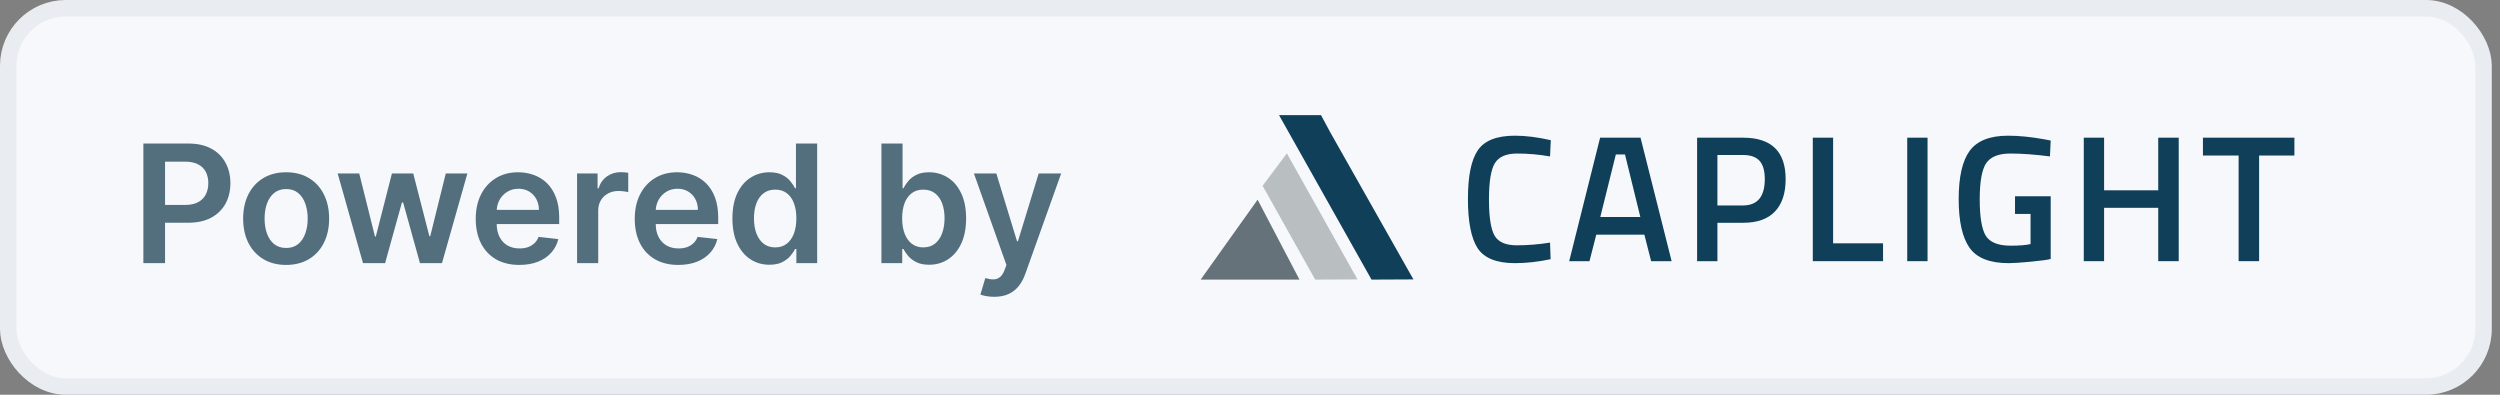 <svg width="152" height="24" viewBox="0 0 152 24" fill="none" xmlns="http://www.w3.org/2000/svg">
<rect x="0" y="0" width="152" height="24" fill="#808080" stroke="none"/>
<rect x="0.5" y="0.5" width="150.5" height="23" rx="3.5" fill="#F6F8FB"/>
<rect x="0.5" y="0.5" width="150.5" height="23" rx="3.5" stroke="#E9ECF1"/>
<path d="M8.717 16V8.727H11.445C12.003 8.727 12.472 8.831 12.851 9.04C13.232 9.248 13.52 9.535 13.714 9.899C13.91 10.261 14.008 10.673 14.008 11.135C14.008 11.601 13.91 12.016 13.714 12.378C13.517 12.74 13.227 13.025 12.844 13.234C12.46 13.44 11.988 13.543 11.427 13.543H9.619V12.46H11.249C11.576 12.46 11.844 12.403 12.052 12.289C12.26 12.175 12.414 12.019 12.514 11.82C12.615 11.621 12.666 11.393 12.666 11.135C12.666 10.877 12.615 10.65 12.514 10.453C12.414 10.257 12.259 10.104 12.048 9.995C11.84 9.884 11.571 9.828 11.242 9.828H10.035V16H8.717ZM17.397 16.107C16.864 16.107 16.403 15.989 16.012 15.755C15.622 15.521 15.319 15.193 15.103 14.771C14.89 14.35 14.784 13.857 14.784 13.294C14.784 12.731 14.89 12.237 15.103 11.813C15.319 11.389 15.622 11.06 16.012 10.826C16.403 10.592 16.864 10.474 17.397 10.474C17.93 10.474 18.392 10.592 18.782 10.826C19.173 11.06 19.475 11.389 19.688 11.813C19.903 12.237 20.011 12.731 20.011 13.294C20.011 13.857 19.903 14.35 19.688 14.771C19.475 15.193 19.173 15.521 18.782 15.755C18.392 15.989 17.93 16.107 17.397 16.107ZM17.404 15.077C17.693 15.077 17.935 14.997 18.129 14.839C18.323 14.678 18.467 14.462 18.562 14.193C18.659 13.923 18.708 13.622 18.708 13.29C18.708 12.957 18.659 12.655 18.562 12.385C18.467 12.113 18.323 11.896 18.129 11.735C17.935 11.574 17.693 11.494 17.404 11.494C17.108 11.494 16.862 11.574 16.666 11.735C16.471 11.896 16.326 12.113 16.229 12.385C16.134 12.655 16.087 12.957 16.087 13.29C16.087 13.622 16.134 13.923 16.229 14.193C16.326 14.462 16.471 14.678 16.666 14.839C16.862 14.997 17.108 15.077 17.404 15.077ZM22.071 16L20.53 10.546H21.841L22.799 14.381H22.849L23.829 10.546H25.125L26.105 14.359H26.159L27.103 10.546H28.417L26.872 16H25.534L24.511 12.314H24.436L23.414 16H22.071ZM31.573 16.107C31.026 16.107 30.554 15.993 30.156 15.766C29.761 15.536 29.457 15.212 29.244 14.793C29.031 14.371 28.924 13.875 28.924 13.305C28.924 12.744 29.031 12.251 29.244 11.827C29.459 11.401 29.76 11.07 30.146 10.833C30.532 10.594 30.985 10.474 31.506 10.474C31.842 10.474 32.159 10.529 32.458 10.638C32.758 10.744 33.023 10.91 33.253 11.135C33.485 11.36 33.667 11.646 33.8 11.994C33.932 12.34 33.999 12.752 33.999 13.23V13.624H29.528V12.758H32.767C32.764 12.512 32.711 12.293 32.607 12.101C32.502 11.907 32.357 11.754 32.17 11.643C31.985 11.531 31.77 11.476 31.524 11.476C31.261 11.476 31.03 11.54 30.831 11.668C30.632 11.793 30.477 11.959 30.366 12.165C30.257 12.368 30.201 12.592 30.199 12.836V13.592C30.199 13.91 30.257 14.182 30.373 14.409C30.489 14.634 30.651 14.807 30.86 14.928C31.068 15.046 31.312 15.105 31.591 15.105C31.778 15.105 31.947 15.079 32.099 15.027C32.25 14.973 32.382 14.893 32.493 14.789C32.604 14.685 32.688 14.556 32.745 14.402L33.946 14.537C33.87 14.854 33.725 15.131 33.512 15.368C33.302 15.602 33.032 15.785 32.703 15.915C32.373 16.043 31.997 16.107 31.573 16.107ZM35.086 16V10.546H36.333V11.454H36.39C36.489 11.14 36.659 10.897 36.901 10.727C37.145 10.554 37.423 10.467 37.735 10.467C37.806 10.467 37.886 10.471 37.973 10.478C38.063 10.483 38.138 10.491 38.197 10.503V11.685C38.143 11.666 38.056 11.65 37.938 11.636C37.822 11.619 37.709 11.611 37.6 11.611C37.366 11.611 37.155 11.662 36.968 11.764C36.784 11.863 36.638 12.001 36.532 12.179C36.425 12.357 36.372 12.561 36.372 12.793V16H35.086ZM41.241 16.107C40.694 16.107 40.222 15.993 39.824 15.766C39.429 15.536 39.125 15.212 38.912 14.793C38.699 14.371 38.592 13.875 38.592 13.305C38.592 12.744 38.699 12.251 38.912 11.827C39.127 11.401 39.428 11.07 39.814 10.833C40.2 10.594 40.653 10.474 41.174 10.474C41.51 10.474 41.827 10.529 42.126 10.638C42.426 10.744 42.691 10.91 42.921 11.135C43.153 11.36 43.335 11.646 43.468 11.994C43.6 12.34 43.667 12.752 43.667 13.23V13.624H39.196V12.758H42.434C42.432 12.512 42.379 12.293 42.275 12.101C42.17 11.907 42.025 11.754 41.838 11.643C41.653 11.531 41.438 11.476 41.192 11.476C40.929 11.476 40.698 11.54 40.499 11.668C40.3 11.793 40.145 11.959 40.034 12.165C39.925 12.368 39.869 12.592 39.867 12.836V13.592C39.867 13.91 39.925 14.182 40.041 14.409C40.157 14.634 40.319 14.807 40.528 14.928C40.736 15.046 40.98 15.105 41.259 15.105C41.446 15.105 41.615 15.079 41.767 15.027C41.918 14.973 42.05 14.893 42.161 14.789C42.272 14.685 42.356 14.556 42.413 14.402L43.614 14.537C43.538 14.854 43.393 15.131 43.18 15.368C42.969 15.602 42.7 15.785 42.371 15.915C42.041 16.043 41.665 16.107 41.241 16.107ZM46.778 16.096C46.35 16.096 45.966 15.986 45.628 15.766C45.289 15.546 45.022 15.226 44.825 14.807C44.629 14.388 44.531 13.879 44.531 13.28C44.531 12.674 44.63 12.162 44.829 11.746C45.03 11.327 45.301 11.011 45.642 10.798C45.983 10.582 46.363 10.474 46.782 10.474C47.102 10.474 47.364 10.529 47.57 10.638C47.776 10.744 47.94 10.873 48.06 11.025C48.181 11.174 48.275 11.315 48.341 11.447H48.394V8.727H49.683V16H48.419V15.141H48.341C48.275 15.273 48.179 15.414 48.053 15.563C47.928 15.71 47.762 15.835 47.556 15.94C47.35 16.044 47.091 16.096 46.778 16.096ZM47.137 15.041C47.409 15.041 47.641 14.968 47.833 14.821C48.025 14.672 48.17 14.465 48.27 14.2C48.369 13.934 48.419 13.626 48.419 13.273C48.419 12.92 48.369 12.613 48.27 12.353C48.173 12.093 48.028 11.89 47.837 11.746C47.647 11.601 47.414 11.529 47.137 11.529C46.851 11.529 46.611 11.604 46.42 11.753C46.228 11.902 46.084 12.108 45.986 12.371C45.889 12.633 45.841 12.934 45.841 13.273C45.841 13.614 45.889 13.918 45.986 14.185C46.086 14.45 46.231 14.66 46.423 14.814C46.617 14.965 46.855 15.041 47.137 15.041ZM53.59 16V8.727H54.876V11.447H54.929C54.995 11.315 55.089 11.174 55.21 11.025C55.33 10.873 55.494 10.744 55.7 10.638C55.906 10.529 56.169 10.474 56.488 10.474C56.91 10.474 57.289 10.582 57.628 10.798C57.969 11.011 58.239 11.327 58.438 11.746C58.639 12.162 58.739 12.674 58.739 13.28C58.739 13.879 58.641 14.388 58.445 14.807C58.248 15.226 57.981 15.546 57.642 15.766C57.304 15.986 56.92 16.096 56.492 16.096C56.179 16.096 55.92 16.044 55.714 15.94C55.508 15.835 55.342 15.71 55.217 15.563C55.094 15.414 54.998 15.273 54.929 15.141H54.855V16H53.59ZM54.851 13.273C54.851 13.626 54.901 13.934 55 14.2C55.102 14.465 55.248 14.672 55.437 14.821C55.629 14.968 55.861 15.041 56.133 15.041C56.417 15.041 56.655 14.965 56.847 14.814C57.038 14.66 57.183 14.45 57.28 14.185C57.379 13.918 57.429 13.614 57.429 13.273C57.429 12.934 57.381 12.633 57.284 12.371C57.187 12.108 57.042 11.902 56.85 11.753C56.659 11.604 56.419 11.529 56.133 11.529C55.858 11.529 55.625 11.601 55.433 11.746C55.242 11.89 55.096 12.093 54.997 12.353C54.9 12.613 54.851 12.92 54.851 13.273ZM60.446 18.046C60.271 18.046 60.108 18.031 59.959 18.003C59.813 17.977 59.695 17.946 59.608 17.91L59.906 16.909C60.093 16.963 60.26 16.99 60.407 16.987C60.554 16.985 60.683 16.939 60.794 16.849C60.907 16.761 61.003 16.614 61.081 16.408L61.192 16.114L59.214 10.546H60.577L61.834 14.665H61.891L63.152 10.546H64.519L62.335 16.66C62.233 16.949 62.098 17.197 61.93 17.403C61.762 17.611 61.556 17.77 61.312 17.879C61.071 17.99 60.782 18.046 60.446 18.046Z" fill="#536F7D"/>
<path d="M76.463 12.14L79.008 17L73 17L76.463 12.14Z" fill="#667279"/>
<path d="M78.242 9.326L82.536 16.988L79.964 17L76.765 11.295L78.242 9.326Z" fill="#B9BEC0"/>
<path d="M80.318 7L80.893 8.069L85.936 16.988L83.388 17L77.765 7H80.318Z" fill="#103F5A"/>
<path d="M92.108 16C90.996 16 90.24 15.697 89.839 15.09C89.447 14.484 89.25 13.486 89.25 12.098C89.25 10.709 89.45 9.723 89.851 9.138C90.251 8.546 91.004 8.25 92.108 8.25C92.768 8.25 93.495 8.341 94.288 8.524L94.243 9.511C93.576 9.394 92.909 9.335 92.242 9.335C91.574 9.335 91.122 9.533 90.885 9.927C90.648 10.315 90.529 11.049 90.529 12.13C90.529 13.205 90.644 13.939 90.874 14.334C91.104 14.721 91.552 14.915 92.219 14.915C92.887 14.915 93.561 14.86 94.243 14.75L94.277 15.759C93.513 15.92 92.79 16 92.108 16Z" fill="#103F5A"/>
<path d="M95.407 15.879L97.287 8.371H99.744L101.635 15.879H100.389L99.978 14.268H97.053L96.641 15.879H95.407ZM98.243 9.39L97.298 13.194H99.733L98.799 9.39H98.243Z" fill="#103F5A"/>
<path d="M105.976 13.545H104.419V15.879H103.184V8.371H105.976C107.703 8.371 108.567 9.211 108.567 10.892C108.567 11.754 108.348 12.412 107.911 12.865C107.481 13.318 106.836 13.545 105.976 13.545ZM104.419 12.492H105.965C106.854 12.492 107.299 11.959 107.299 10.892C107.299 10.38 107.192 10.008 106.977 9.774C106.762 9.54 106.424 9.423 105.965 9.423H104.419V12.492Z" fill="#103F5A"/>
<path d="M114.489 15.879H110.218V8.371H111.453V14.794H114.489V15.879Z" fill="#103F5A"/>
<path d="M115.96 15.879V8.371H117.195V15.879H115.96Z" fill="#103F5A"/>
<path d="M122.513 13.007V11.933H124.682V15.748C124.482 15.799 124.074 15.854 123.458 15.912C122.85 15.971 122.409 16 122.135 16C120.978 16 120.181 15.686 119.744 15.057C119.306 14.429 119.088 13.446 119.088 12.109C119.088 10.764 119.31 9.785 119.755 9.171C120.207 8.557 120.986 8.25 122.091 8.25C122.743 8.25 123.477 8.323 124.293 8.469L124.682 8.546L124.637 9.511C123.74 9.394 122.936 9.335 122.224 9.335C121.512 9.335 121.023 9.533 120.756 9.927C120.496 10.322 120.367 11.053 120.367 12.12C120.367 13.187 120.489 13.925 120.734 14.334C120.986 14.736 121.49 14.937 122.246 14.937C122.787 14.937 123.192 14.904 123.458 14.838V13.007H122.513Z" fill="#103F5A"/>
<path d="M131.221 15.879V12.635H127.929V15.879H126.694V8.371H127.929V11.571H131.221V8.371H132.466V15.879H131.221Z" fill="#103F5A"/>
<path d="M133.939 9.456V8.371H139.5V9.456H137.354V15.879H136.108V9.456H133.939Z" fill="#103F5A"/>
</svg>
